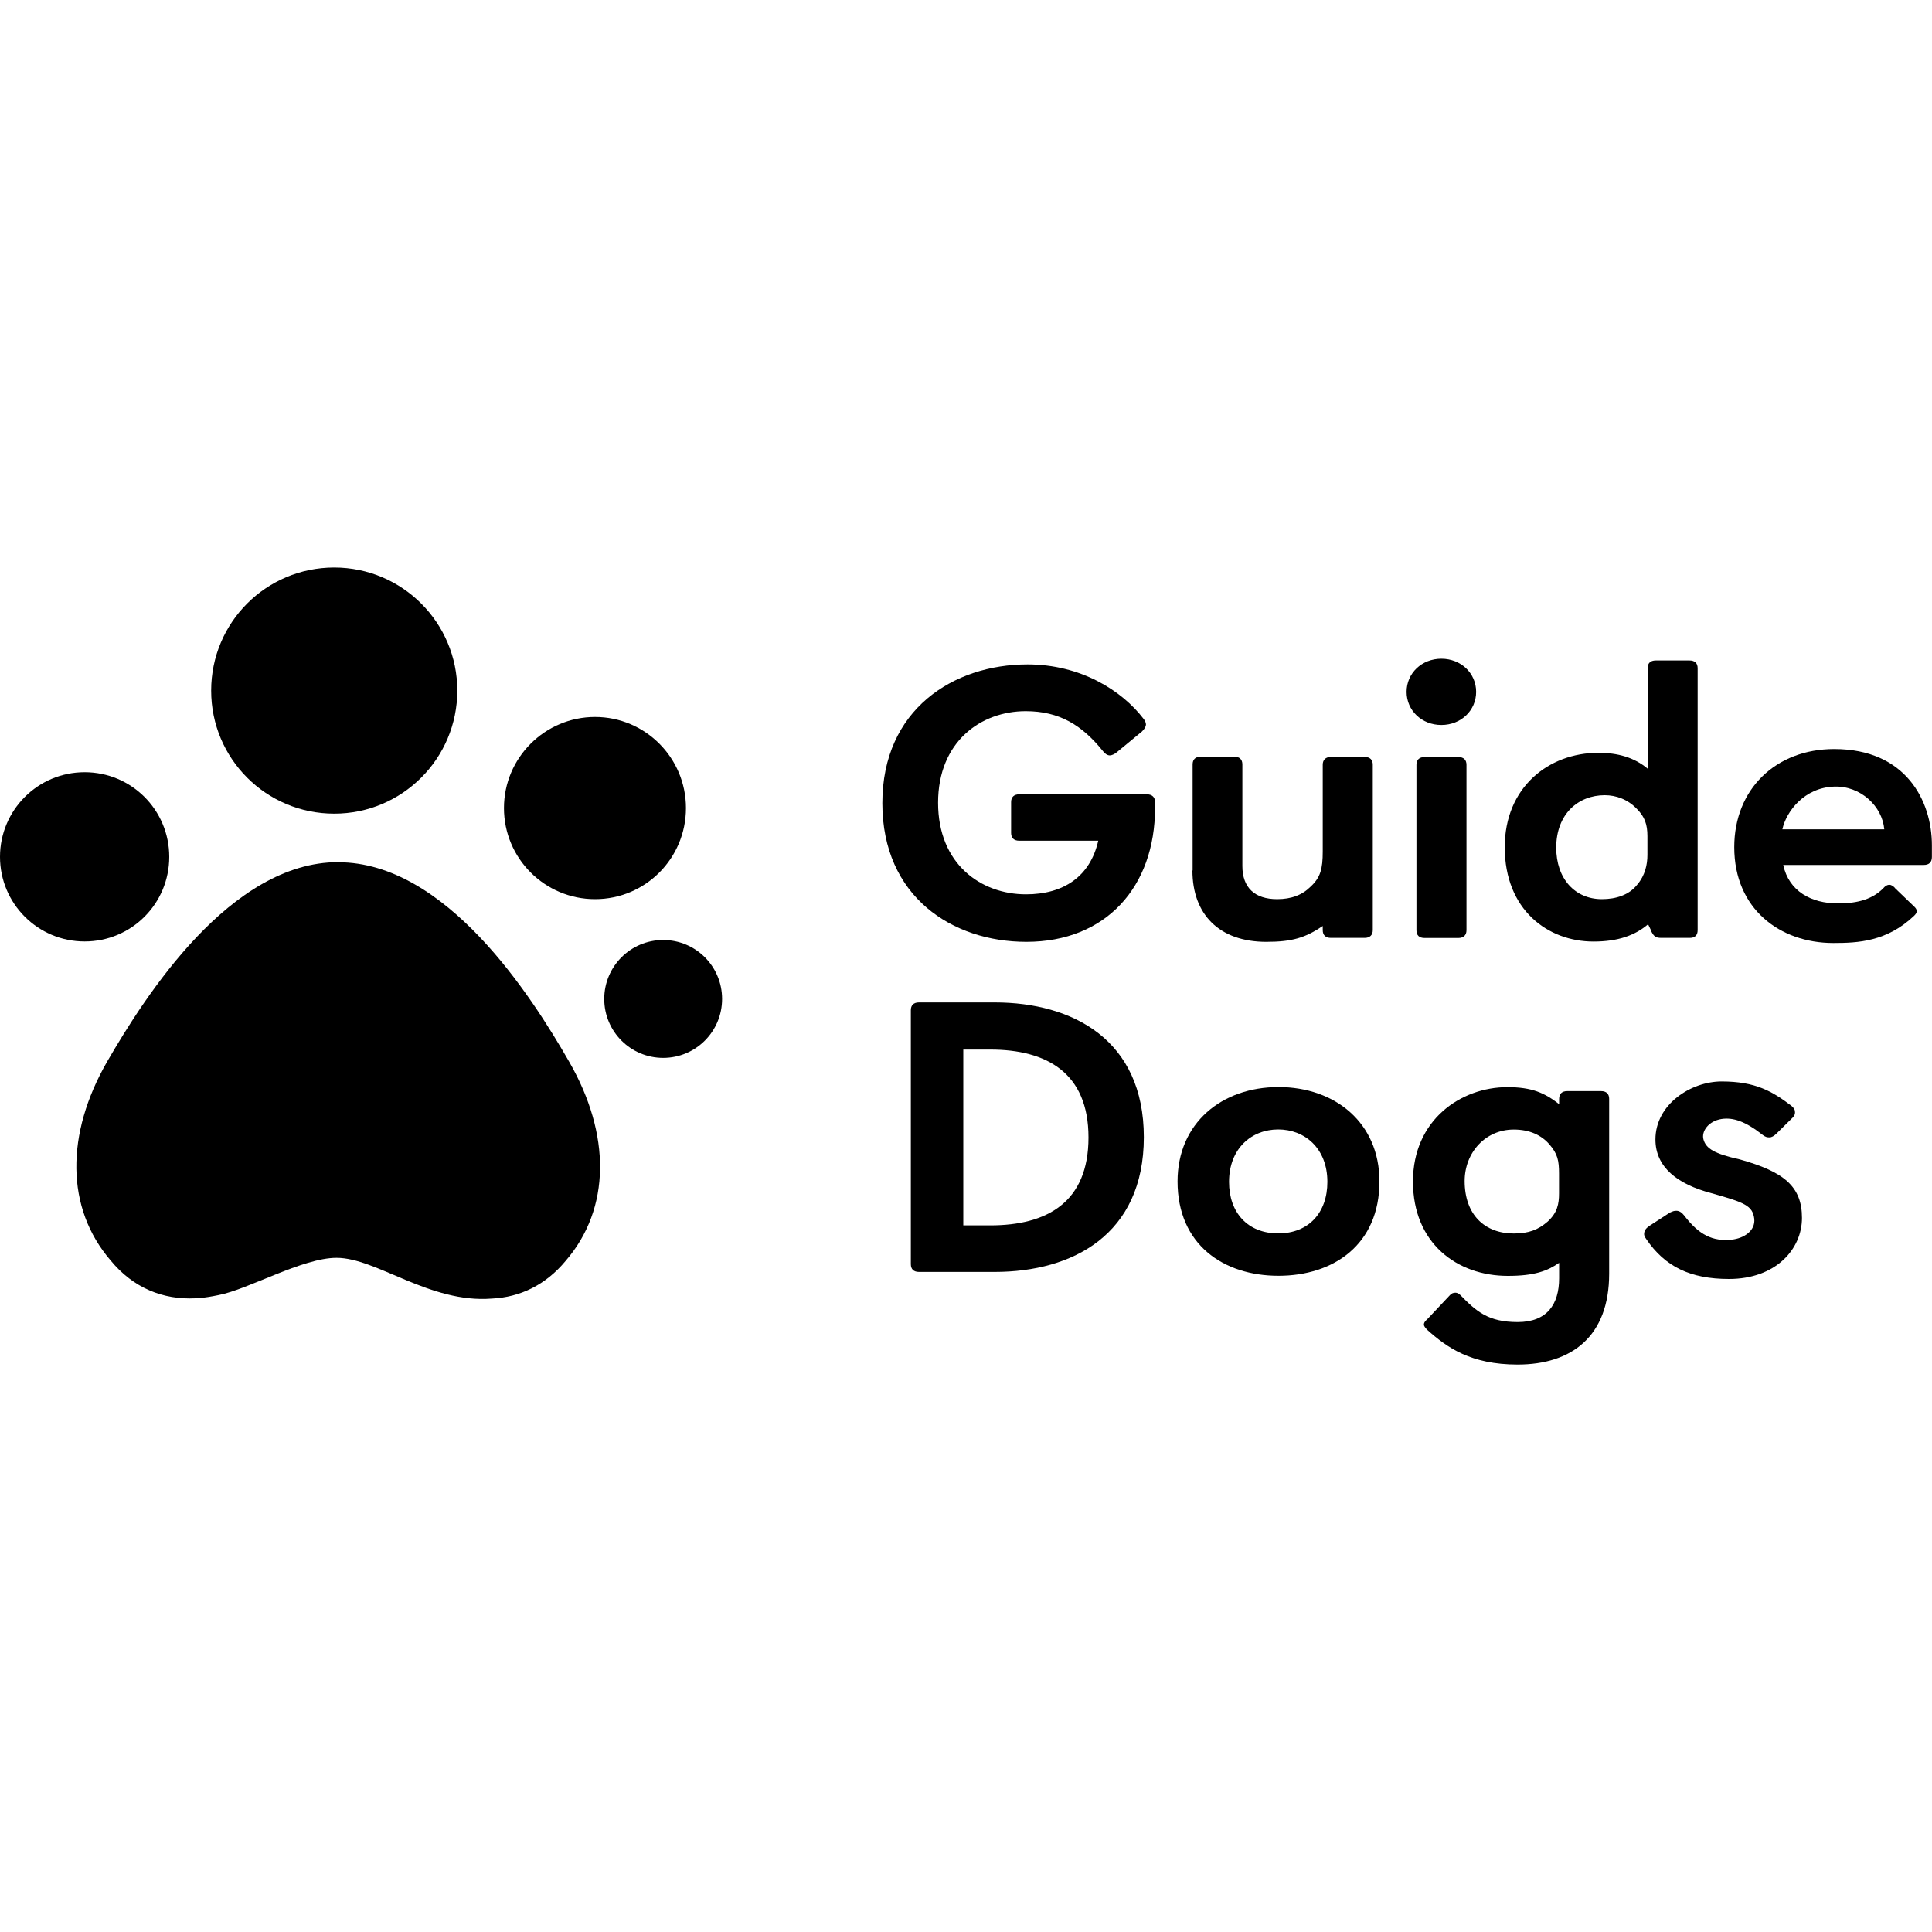 <?xml version="1.0" encoding="UTF-8"?>
<svg xmlns="http://www.w3.org/2000/svg" id="Layer_1" viewBox="0 0 200 200">
  <defs>
    <style>.cls-1{fill:#fff;}</style>
  </defs>
  <rect class="cls-1" x="0" width="200" height="200"></rect>
  <path d="m104.67,83.03c0-.51.29-.8.84-.8h13.22c.53,0,.84.29.84.8v.6c0,8.18-5.09,13.87-13.32,13.87-7.65,0-14.91-4.66-14.91-14.36s7.36-14.36,15.03-14.36c5.48,0,9.77,2.68,12.04,5.67.12.17.22.36.22.55s-.12.43-.41.72l-2.63,2.17c-.24.19-.51.31-.7.31-.24,0-.51-.17-.7-.43-2.17-2.7-4.51-4.15-8.01-4.15-4.63,0-9.07,3.14-9.07,9.48s4.42,9.48,9.1,9.48c3.88,0,6.64-1.83,7.48-5.55h-8.18c-.55,0-.84-.29-.84-.8v-3.23Z"></path>
  <path d="m123.44,90.12c0,4.51,2.75,7.38,7.65,7.38,2.68,0,4.05-.43,5.84-1.64v.43c0,.51.29.8.84.8h3.5c.53,0,.84-.29.84-.8v-17.13c0-.51-.29-.8-.84-.8h-3.5c-.53,0-.84.29-.84.8v9c0,1.79-.24,2.68-1.25,3.62-.87.87-2,1.3-3.47,1.3-2.34,0-3.6-1.21-3.6-3.43v-10.52c0-.51-.29-.8-.84-.8h-3.47c-.55,0-.84.29-.84.8v10.98Z"></path>
  <path d="m146.63,96.3c0,.53.29.8.84.8h3.5c.53,0,.84-.29.84-.8v-17.13c0-.51-.29-.8-.84-.8h-3.5c-.55,0-.84.29-.84.8v17.13Z"></path>
  <path d="m149.21,68.19c-2.03,0-3.6,1.5-3.6,3.43s1.57,3.43,3.6,3.43,3.6-1.5,3.6-3.43-1.57-3.43-3.6-3.43"></path>
  <path d="m170.54,88.5c0,.99-.24,2.12-1.04,3.06-.84,1.09-2.22,1.52-3.67,1.52-2.8,0-4.73-2.12-4.73-5.33,0-3.5,2.29-5.43,5.02-5.43,1.18,0,2.39.43,3.33,1.42.8.8,1.09,1.59,1.09,2.82v1.93Zm.34,7.79c.29.6.46.8,1.09.8h2.97c.53,0,.8-.29.8-.8v-27.12c0-.51-.29-.8-.84-.8h-3.5c-.55,0-.84.29-.84.8v10.4c-1.38-1.16-3.09-1.64-5.09-1.64-5.19,0-9.7,3.6-9.7,9.77,0,6.49,4.46,9.77,9.19,9.77,2.51,0,4.29-.63,5.65-1.79l.29.6Z"></path>
  <path d="m184.51,85.85c.41-1.88,2.29-4.32,5.36-4.42,2.75-.1,4.99,2.05,5.19,4.42h-10.54Zm11.63,6.03c-.22-.19-.39-.29-.55-.29-.22,0-.43.12-.63.36-1.3,1.33-3.11,1.57-4.71,1.57-2.73,0-5.07-1.25-5.65-3.98h14.55c.55,0,.84-.29.84-.82v-1.21c0-4.61-2.7-9.97-10.11-9.97-6.06,0-10.35,4.17-10.35,10.16,0,6.39,4.73,9.92,10.25,9.92,2.56,0,5.55-.14,8.37-2.82.17-.17.27-.31.27-.48s-.1-.31-.22-.43l-2.08-2Z"></path>
  <path d="m99.72,126.82v-18.17h2.8c5.81,0,10.16,2.39,10.16,9.1s-4.29,9.1-10.16,9.1h-2.8v-.02Zm-5.43,4.05c0,.51.29.8.84.8h7.84c8.06,0,15.44-3.86,15.44-13.95s-7.38-13.95-15.44-13.95h-7.84c-.55,0-.84.29-.84.8v26.3Z"></path>
  <path d="m137.41,122.35c0,3.18-1.93,5.33-5.09,5.33s-5.09-2.15-5.09-5.33c0-3.47,2.34-5.43,5.09-5.43s5.09,1.95,5.09,5.43m-15.51-.05c0,6.54,4.75,9.77,10.45,9.77s10.45-3.23,10.45-9.77c0-6.06-4.58-9.77-10.45-9.77-5.86,0-10.45,3.72-10.45,9.77"></path>
  <path d="m161.39,123.54c0,1.09-.17,2-1.18,2.92-.97.84-1.95,1.23-3.5,1.23-3.02,0-5.09-1.95-5.09-5.43,0-2.92,2.12-5.33,5.09-5.33,1.66,0,2.87.6,3.67,1.52.87.99,1.01,1.71,1.01,3.04v2.05Zm-13.7,13.08c-.22.19-.29.36-.29.51,0,.12.12.31.34.53,2.05,1.83,4.51,3.6,9.36,3.6,5.6,0,9.48-2.92,9.48-9.41v-18.1c0-.51-.29-.8-.84-.8h-3.5c-.55,0-.84.29-.84.8v.55c-1.5-1.16-2.8-1.76-5.36-1.76-4.8,0-9.77,3.38-9.77,9.77s4.56,9.77,9.82,9.77c2.75,0,4.1-.51,5.31-1.35v1.59c0,2.7-1.25,4.54-4.29,4.54s-4.27-1.09-5.94-2.8c-.17-.17-.34-.24-.51-.24-.22,0-.39.07-.55.24l-2.41,2.56Z"></path>
  <path d="m170.78,126.89c-.39.24-.55.48-.58.8-.02.19.05.34.22.58,1.95,2.87,4.58,4.13,8.57,4.13,4.8,0,7.55-3.06,7.55-6.32s-1.86-4.78-6.44-6.06c-2.61-.58-3.5-1.11-3.76-2.08-.22-.82.51-1.88,1.86-2.1,1.21-.19,2.49.24,4.29,1.66.29.22.46.24.68.24.24,0,.46-.14.7-.36l1.71-1.69c.22-.22.24-.41.24-.55,0-.27-.1-.43-.39-.68-1.95-1.47-3.67-2.51-7.21-2.51-3.14,0-6.85,2.34-6.85,6.01,0,2.87,2.29,4.63,5.77,5.55,3.47.97,4.29,1.3,4.46,2.65.14,1.25-1.09,2.05-2.36,2.17-1.95.19-3.35-.48-4.9-2.51-.24-.31-.51-.48-.8-.48-.22,0-.31.02-.68.19l-2.08,1.35Z"></path>
  <path d="m74.75,103.41c0-3.38-2.73-6.1-6.1-6.1s-6.1,2.73-6.1,6.1,2.73,6.1,6.1,6.1,6.1-2.73,6.1-6.1"></path>
  <path d="m71.01,83.65c0-5.21-4.22-9.43-9.41-9.43s-9.43,4.22-9.43,9.43,4.22,9.43,9.43,9.43,9.41-4.22,9.41-9.43"></path>
  <path d="m17.52,88.7c0-4.85-3.91-8.76-8.76-8.76s-8.76,3.93-8.76,8.76,3.91,8.76,8.76,8.76,8.76-3.91,8.76-8.76"></path>
  <path d="m47.34,71.49c0-7.02-5.69-12.74-12.74-12.74s-12.74,5.69-12.74,12.74,5.69,12.74,12.74,12.74,12.74-5.72,12.74-12.74"></path>
  <path d="m35.01,89.25c-11.15,0-19.95,13.8-23.91,20.63-4.32,7.5-4.32,15.18.36,20.61h0c2.34,2.85,5.43,4.08,8.78,3.91.1,0,.22-.02.34-.02.68-.05,1.35-.17,2.03-.31,3.09-.58,8.69-3.86,12.23-3.86,4.13,0,9.65,4.73,16.07,4.22h0c2.92-.14,5.57-1.4,7.65-3.91h0c4.68-5.43,4.68-13.1.36-20.61-3.93-6.85-12.76-20.65-23.91-20.65"></path>
</svg>

